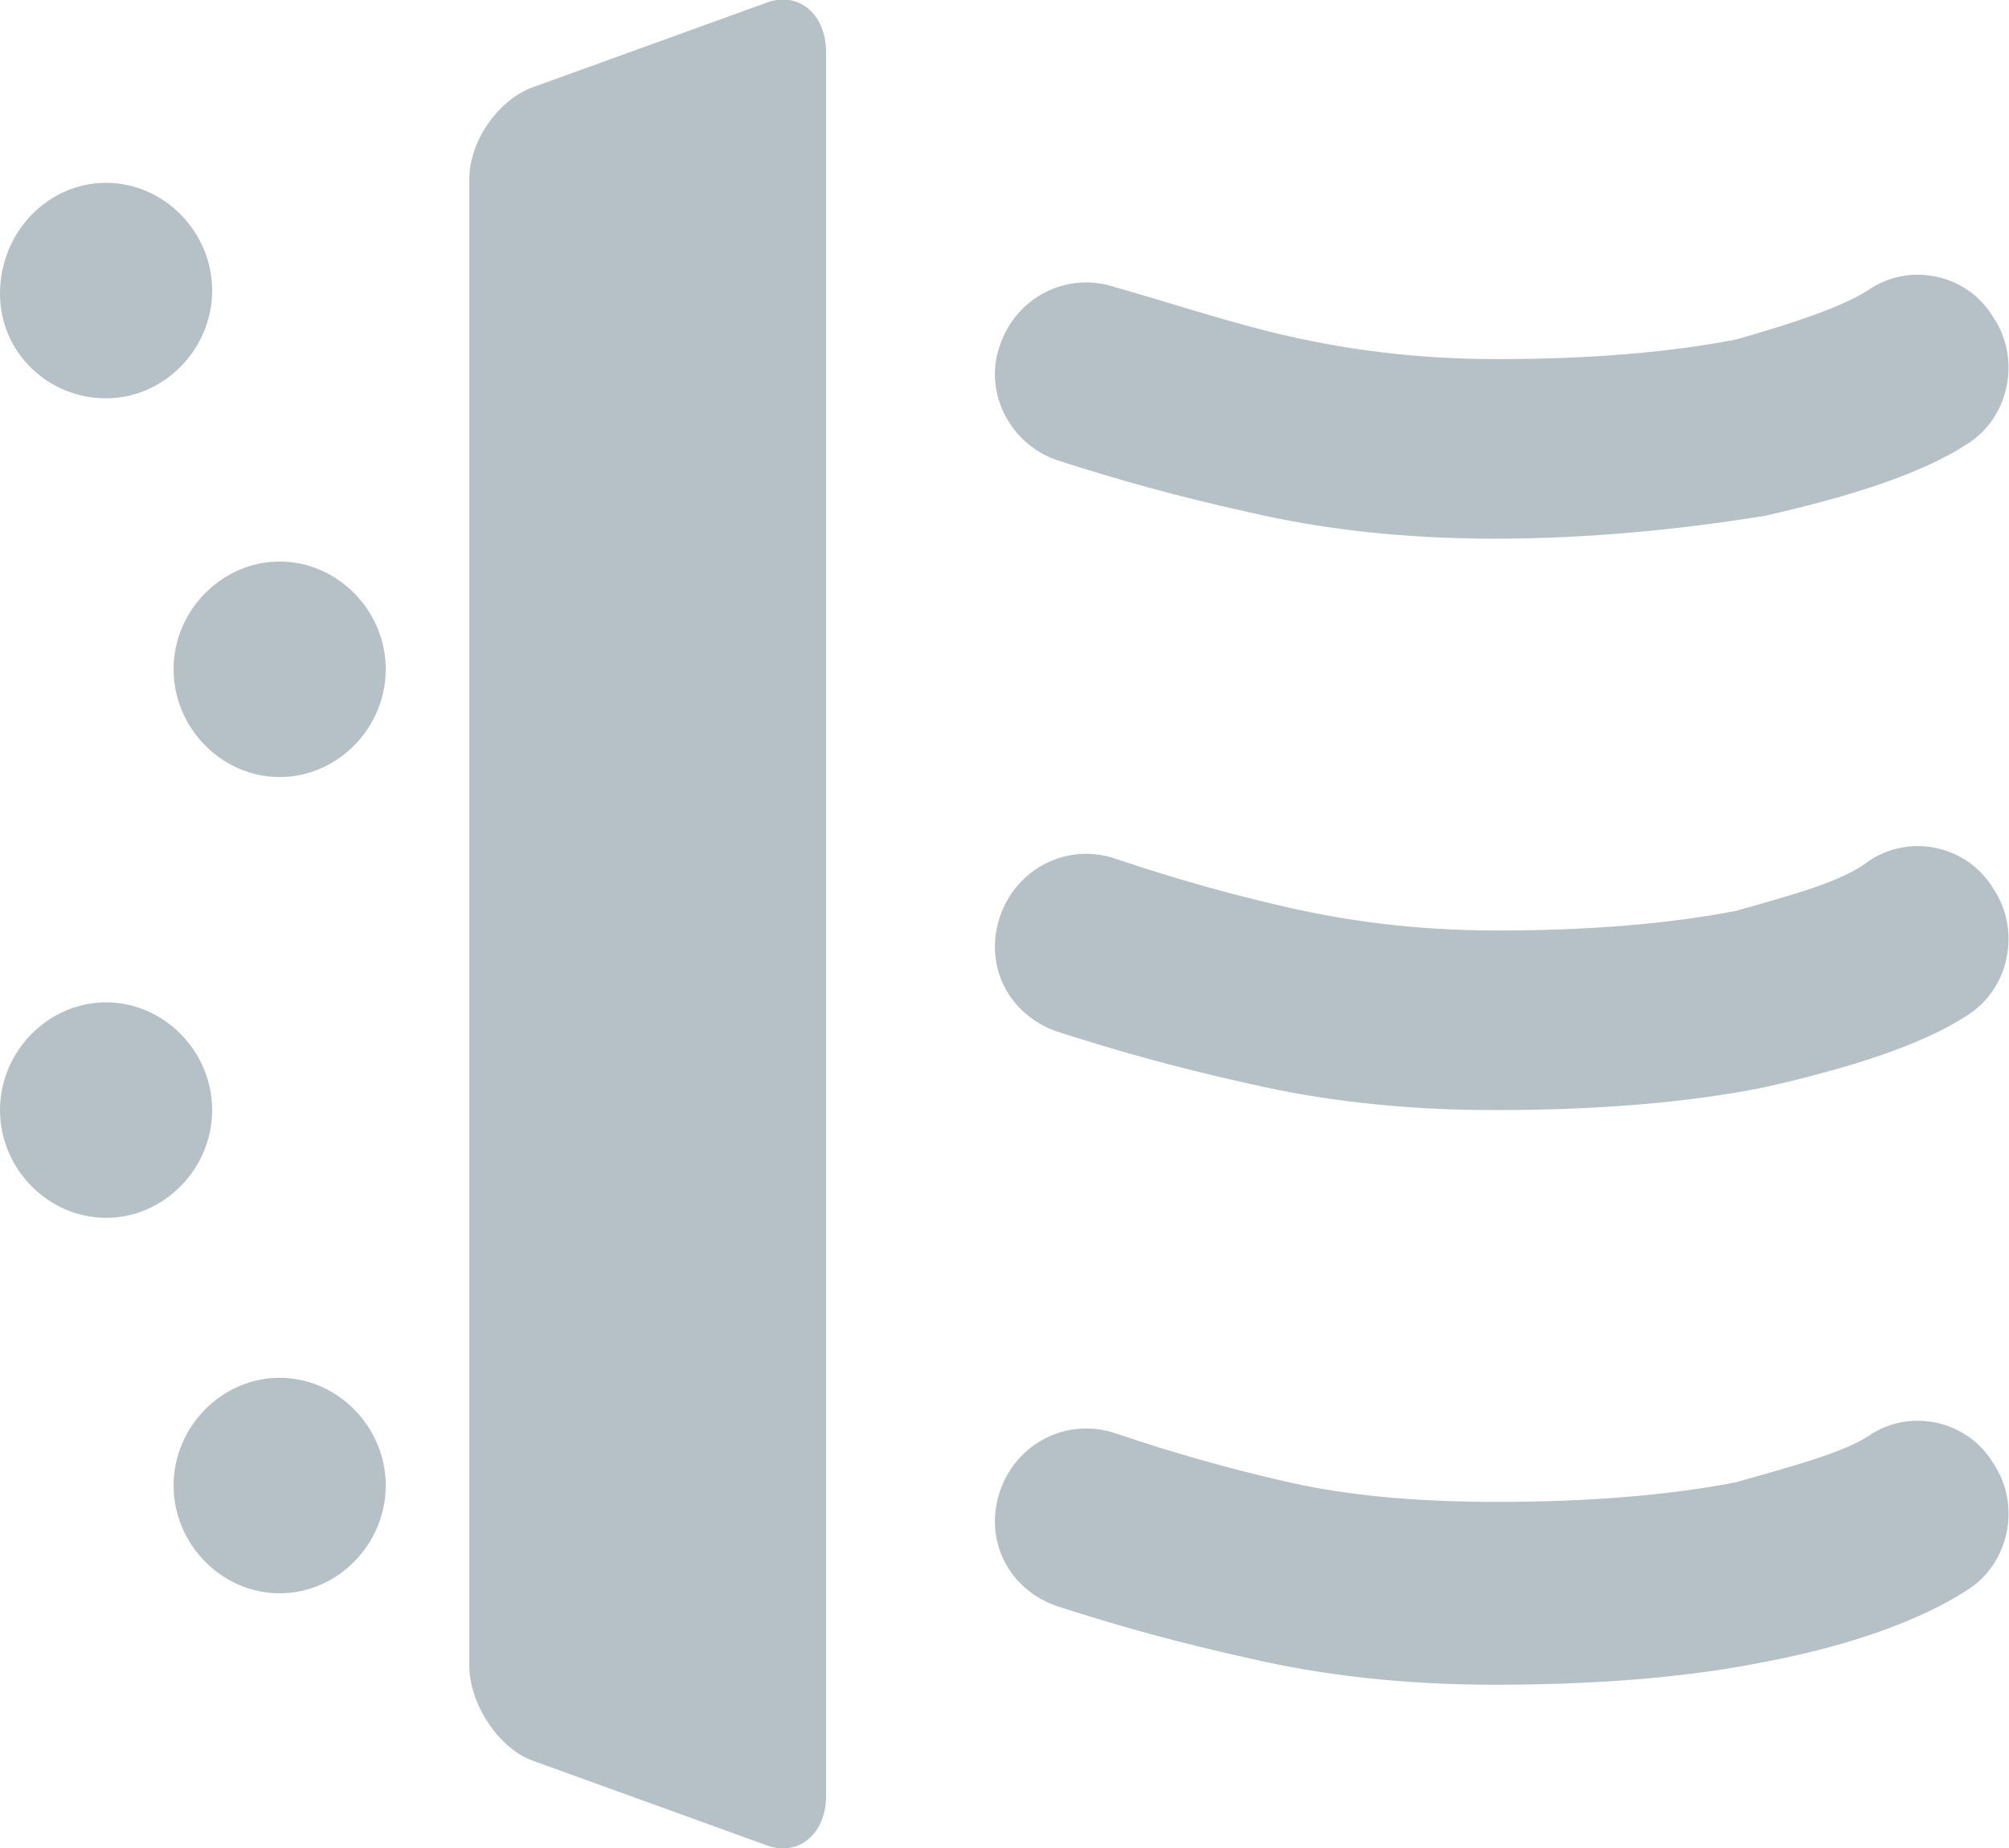 <svg width="50" height="46" viewBox="0 0 50 46" fill="none" xmlns="http://www.w3.org/2000/svg">
<g clip-path="url(#clip0)">
<path fill-rule="evenodd" clip-rule="evenodd" d="M20.56 1.3C20.56 0.324 19.84 -0.244 19.04 0.081L13.2 2.194C12.4 2.519 11.68 3.494 11.68 4.469C11.68 21.13 11.68 24.787 11.68 41.448C11.68 42.423 12.4 43.48 13.2 43.805L19.04 45.918C19.84 46.243 20.56 45.674 20.56 44.699C20.56 25.925 20.56 20.073 20.56 1.3ZM2.64 4.551C4.08 4.551 5.28 5.77 5.28 7.233C5.28 8.695 4.08 9.915 2.64 9.915C1.2 9.915 0 8.777 0 7.314C0 5.77 1.2 4.551 2.64 4.551ZM6.96 13.978C8.4 13.978 9.6 15.197 9.6 16.66C9.6 18.123 8.4 19.342 6.96 19.342C5.52 19.342 4.32 18.123 4.32 16.66C4.32 15.197 5.52 13.978 6.96 13.978ZM2.64 24.95C4.08 24.95 5.28 26.169 5.28 27.632C5.28 29.095 4.08 30.314 2.64 30.314C1.2 30.314 0 29.095 0 27.632C0 26.169 1.2 24.95 2.64 24.95ZM6.96 34.296C8.4 34.296 9.6 35.515 9.6 36.978C9.6 38.441 8.4 39.66 6.96 39.66C5.52 39.66 4.32 38.441 4.32 36.978C4.32 35.515 5.52 34.296 6.96 34.296ZM46.48 7.233C47.52 6.501 48.96 6.826 49.6 7.883C50.32 8.939 50 10.402 48.96 11.052C47.84 11.784 46.08 12.353 43.92 12.84C41.92 13.165 39.6 13.409 37.2 13.409C34.88 13.409 32.88 13.165 31.12 12.759C29.28 12.353 27.84 11.946 26.32 11.459C25.12 11.052 24.48 9.752 24.88 8.614C25.28 7.395 26.56 6.745 27.76 7.151C29.2 7.558 30.64 8.045 32.08 8.37C33.52 8.695 35.2 8.939 37.28 8.939C39.52 8.939 41.52 8.777 43.2 8.452C44.64 8.045 45.84 7.639 46.48 7.233ZM46.48 21.455C47.52 20.724 48.96 21.049 49.6 22.105C50.32 23.162 50 24.625 48.96 25.275C47.84 26.006 46.08 26.575 43.92 27.063C41.92 27.469 39.6 27.632 37.2 27.632C34.88 27.632 32.88 27.388 31.12 26.982C29.28 26.575 27.84 26.169 26.32 25.681C25.12 25.275 24.48 24.056 24.88 22.837C25.28 21.618 26.56 20.968 27.76 21.374C29.2 21.861 30.64 22.268 32.08 22.593C33.52 22.918 35.2 23.162 37.28 23.162C39.52 23.162 41.52 22.999 43.2 22.674C44.64 22.268 45.84 21.943 46.48 21.455ZM46.48 35.759C47.52 35.028 48.96 35.353 49.6 36.409C50.32 37.466 50 38.929 48.96 39.579C47.84 40.31 46.08 40.961 43.92 41.367C41.92 41.773 39.6 41.936 37.2 41.936C34.88 41.936 32.88 41.692 31.12 41.285C29.28 40.879 27.84 40.473 26.32 39.985C25.12 39.579 24.48 38.36 24.88 37.141C25.28 35.922 26.56 35.271 27.76 35.678C29.2 36.165 30.64 36.572 32.08 36.897C33.52 37.222 35.2 37.385 37.28 37.385C39.52 37.385 41.52 37.222 43.2 36.897C44.64 36.49 45.84 36.165 46.48 35.759Z" fill="#B5C1C6"/>
</g>
<defs>
<clipPath id="clip0">
<rect width="50" height="46" fill="white"/>
</clipPath>
</defs>
</svg>
